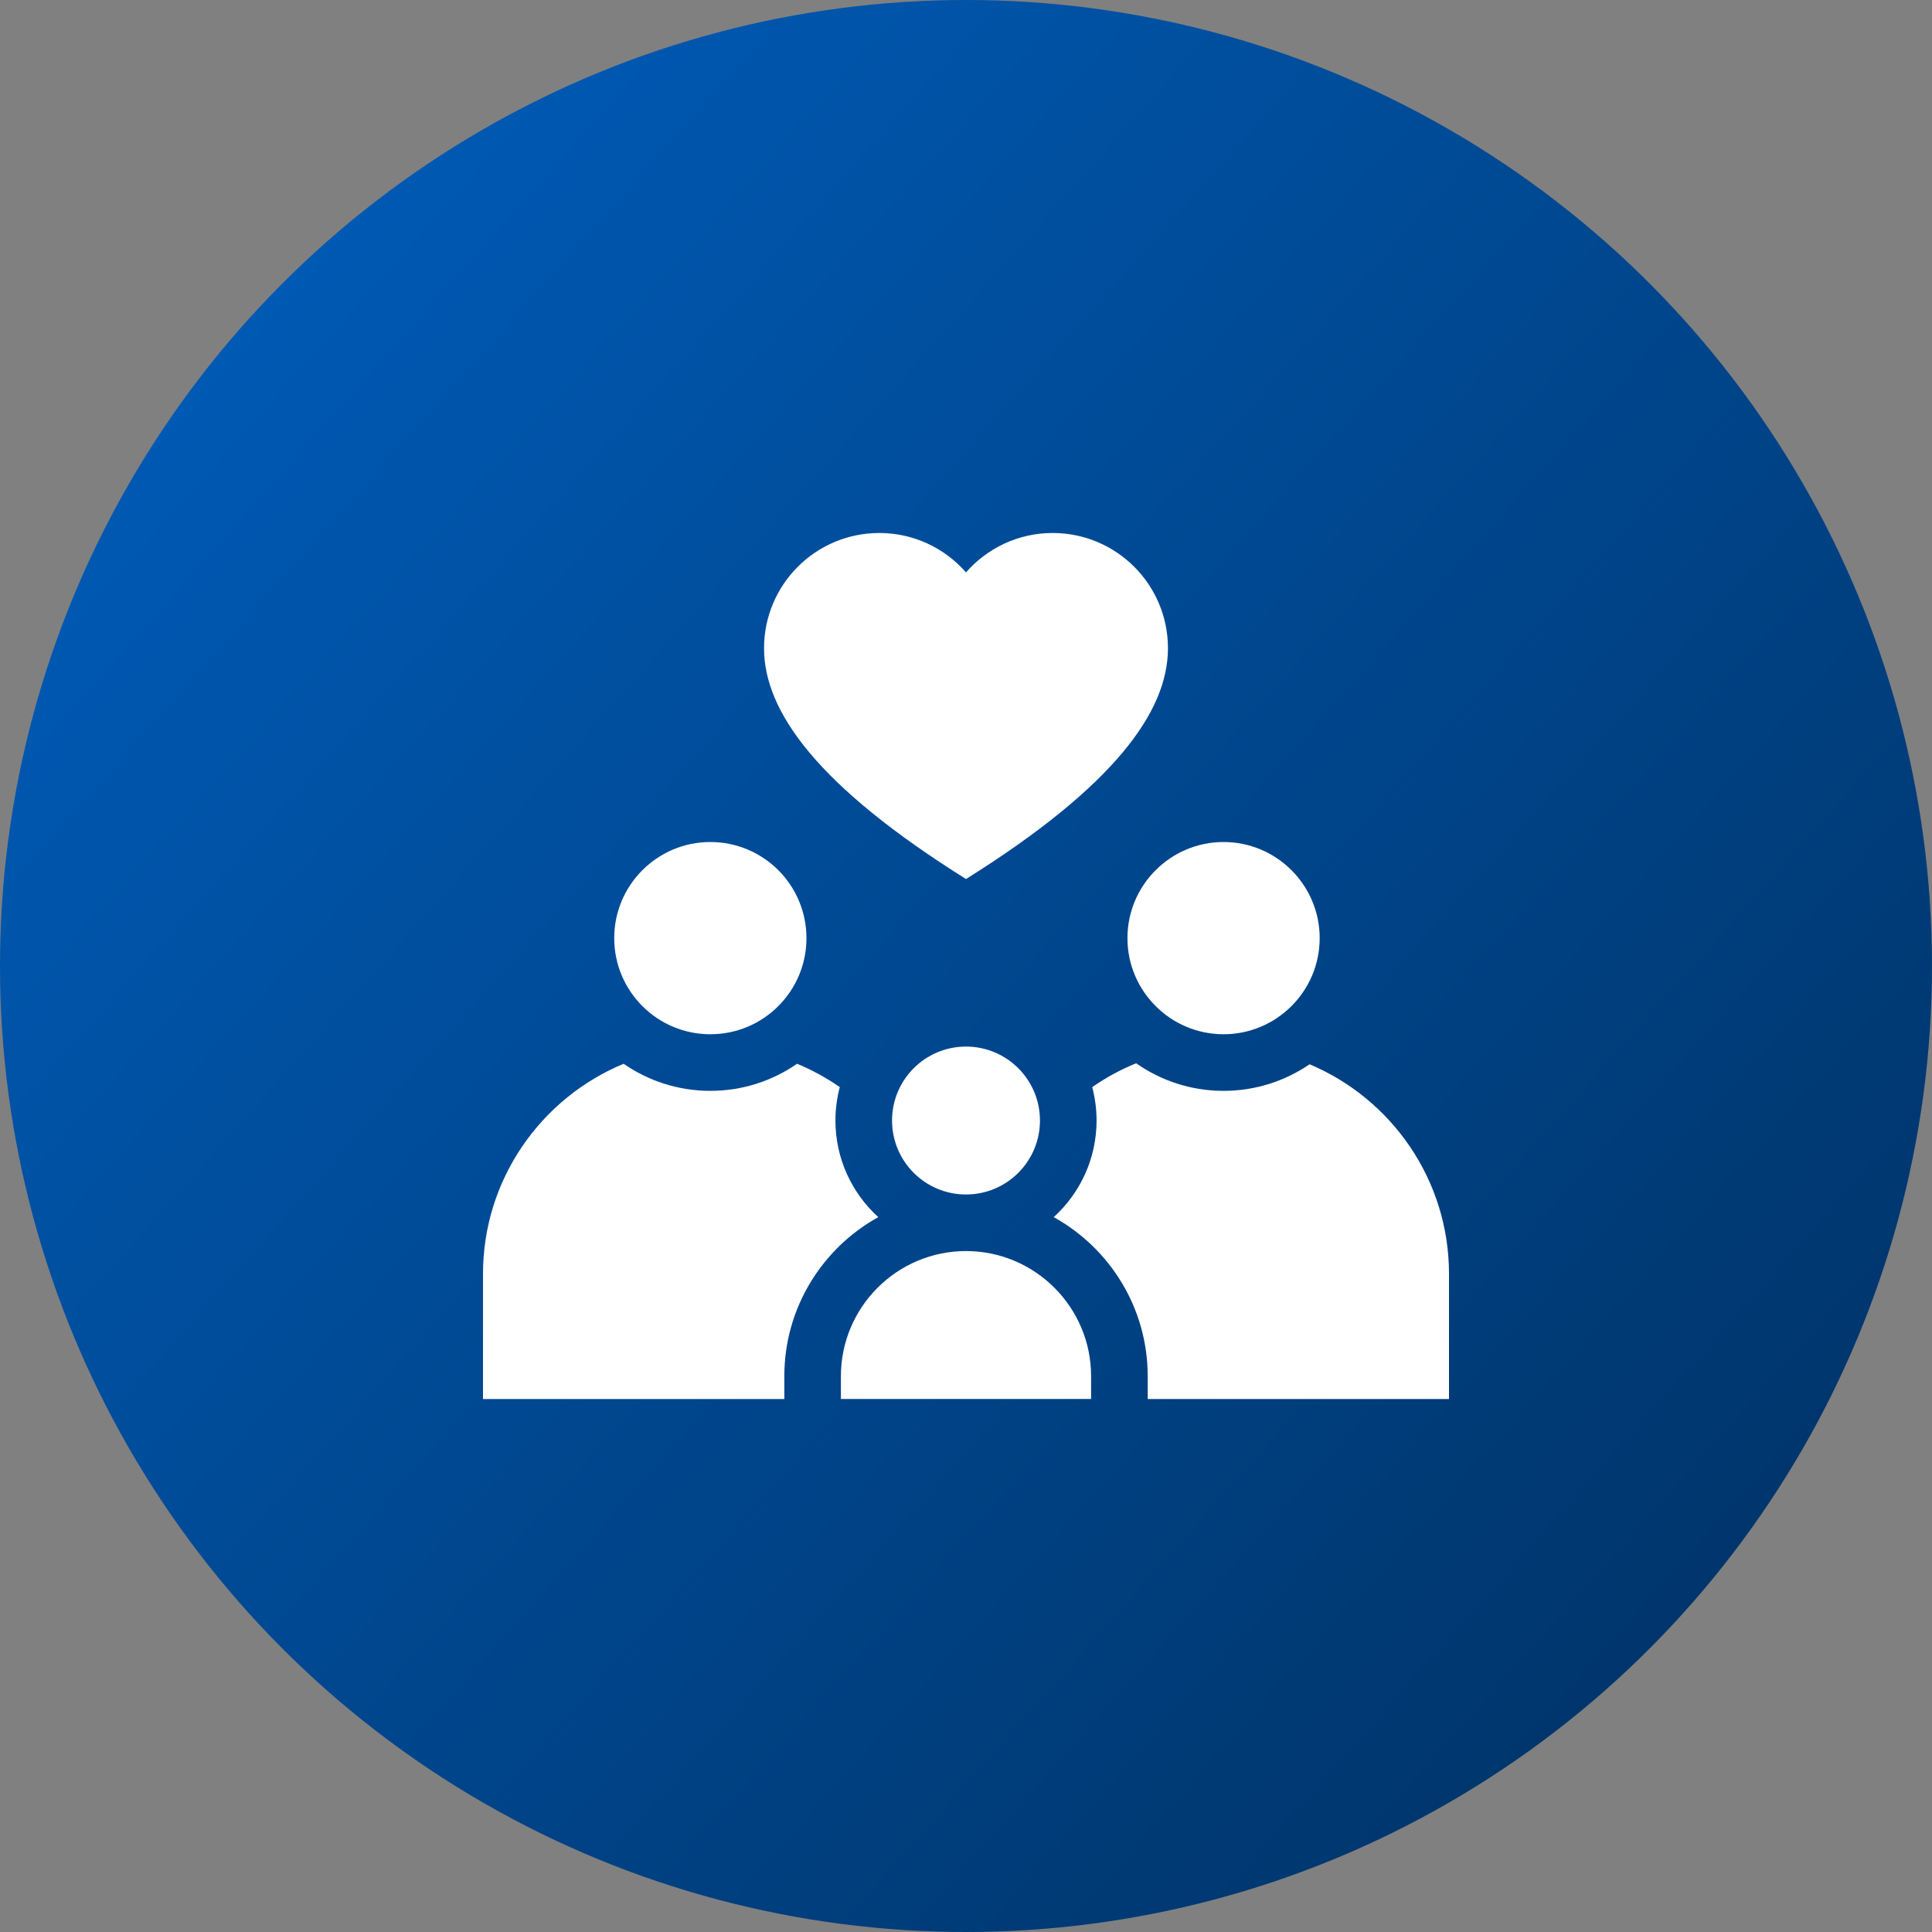 <svg width="64" height="64" viewBox="0 0 64 64" fill="none" xmlns="http://www.w3.org/2000/svg">
<rect x="0" y="0" width="64" height="64" fill="#808080" stroke="none"/>
<circle cx="32" cy="32" r="32" fill="url(#paint0_linear_412_71)"/>
<g clip-path="url(#clip0_412_71)">
<path d="M32 29.119C36.901 26.051 38.69 23.578 38.69 21.474C38.69 19.365 36.98 17.656 34.872 17.656C33.727 17.656 32.7 18.162 32 18.961C31.3 18.162 30.273 17.656 29.128 17.656C27.02 17.656 25.31 19.365 25.31 21.474C25.31 23.578 27.099 26.051 32 29.119Z" fill="white"/>
<path d="M32 39.569C33.353 39.569 34.45 38.472 34.45 37.119C34.45 35.766 33.353 34.669 32 34.669C30.647 34.669 29.55 35.766 29.55 37.119C29.55 38.472 30.647 39.569 32 39.569Z" fill="white"/>
<path d="M37.348 31.077C37.348 32.833 38.776 34.261 40.532 34.261C42.288 34.261 43.716 32.833 43.716 31.077C43.716 29.322 42.288 27.893 40.532 27.893C38.776 27.893 37.348 29.322 37.348 31.077Z" fill="white"/>
<path d="M23.531 34.261C25.29 34.261 26.715 32.836 26.715 31.077C26.715 29.319 25.29 27.893 23.531 27.893C21.773 27.893 20.347 29.319 20.347 31.077C20.347 32.836 21.773 34.261 23.531 34.261Z" fill="white"/>
<path d="M43.381 35.255C42.569 35.811 41.588 36.136 40.532 36.136C39.455 36.136 38.457 35.797 37.636 35.222C37.12 35.432 36.632 35.698 36.181 36.012C36.274 36.365 36.325 36.736 36.325 37.119C36.325 38.386 35.777 39.527 34.906 40.319C36.76 41.346 38.019 43.322 38.019 45.587V46.344H48V42.2C48 39.079 46.092 36.396 43.381 35.255Z" fill="white"/>
<path d="M27.675 37.119C27.675 36.736 27.726 36.365 27.819 36.012C27.379 35.706 26.905 35.446 26.404 35.238C25.588 35.804 24.598 36.136 23.531 36.136C22.465 36.136 21.475 35.804 20.659 35.239C17.927 36.37 16 39.064 16 42.2V46.344H25.982V45.587C25.982 43.322 27.24 41.346 29.094 40.319C28.223 39.527 27.675 38.386 27.675 37.119Z" fill="white"/>
<path d="M32 41.443C29.715 41.443 27.856 43.302 27.856 45.587V46.343H36.144V45.587C36.144 43.302 34.285 41.443 32 41.443Z" fill="white"/>
</g>
<defs>
<linearGradient id="paint0_linear_412_71" x1="0" y1="0" x2="69.777" y2="62.078" gradientUnits="userSpaceOnUse">
<stop stop-color="#0060C1"/>
<stop offset="1" stop-color="#002D5B"/>
</linearGradient>
<clipPath id="clip0_412_71">
<rect width="32" height="32" fill="white" transform="translate(16 16)"/>
</clipPath>
</defs>
</svg>
